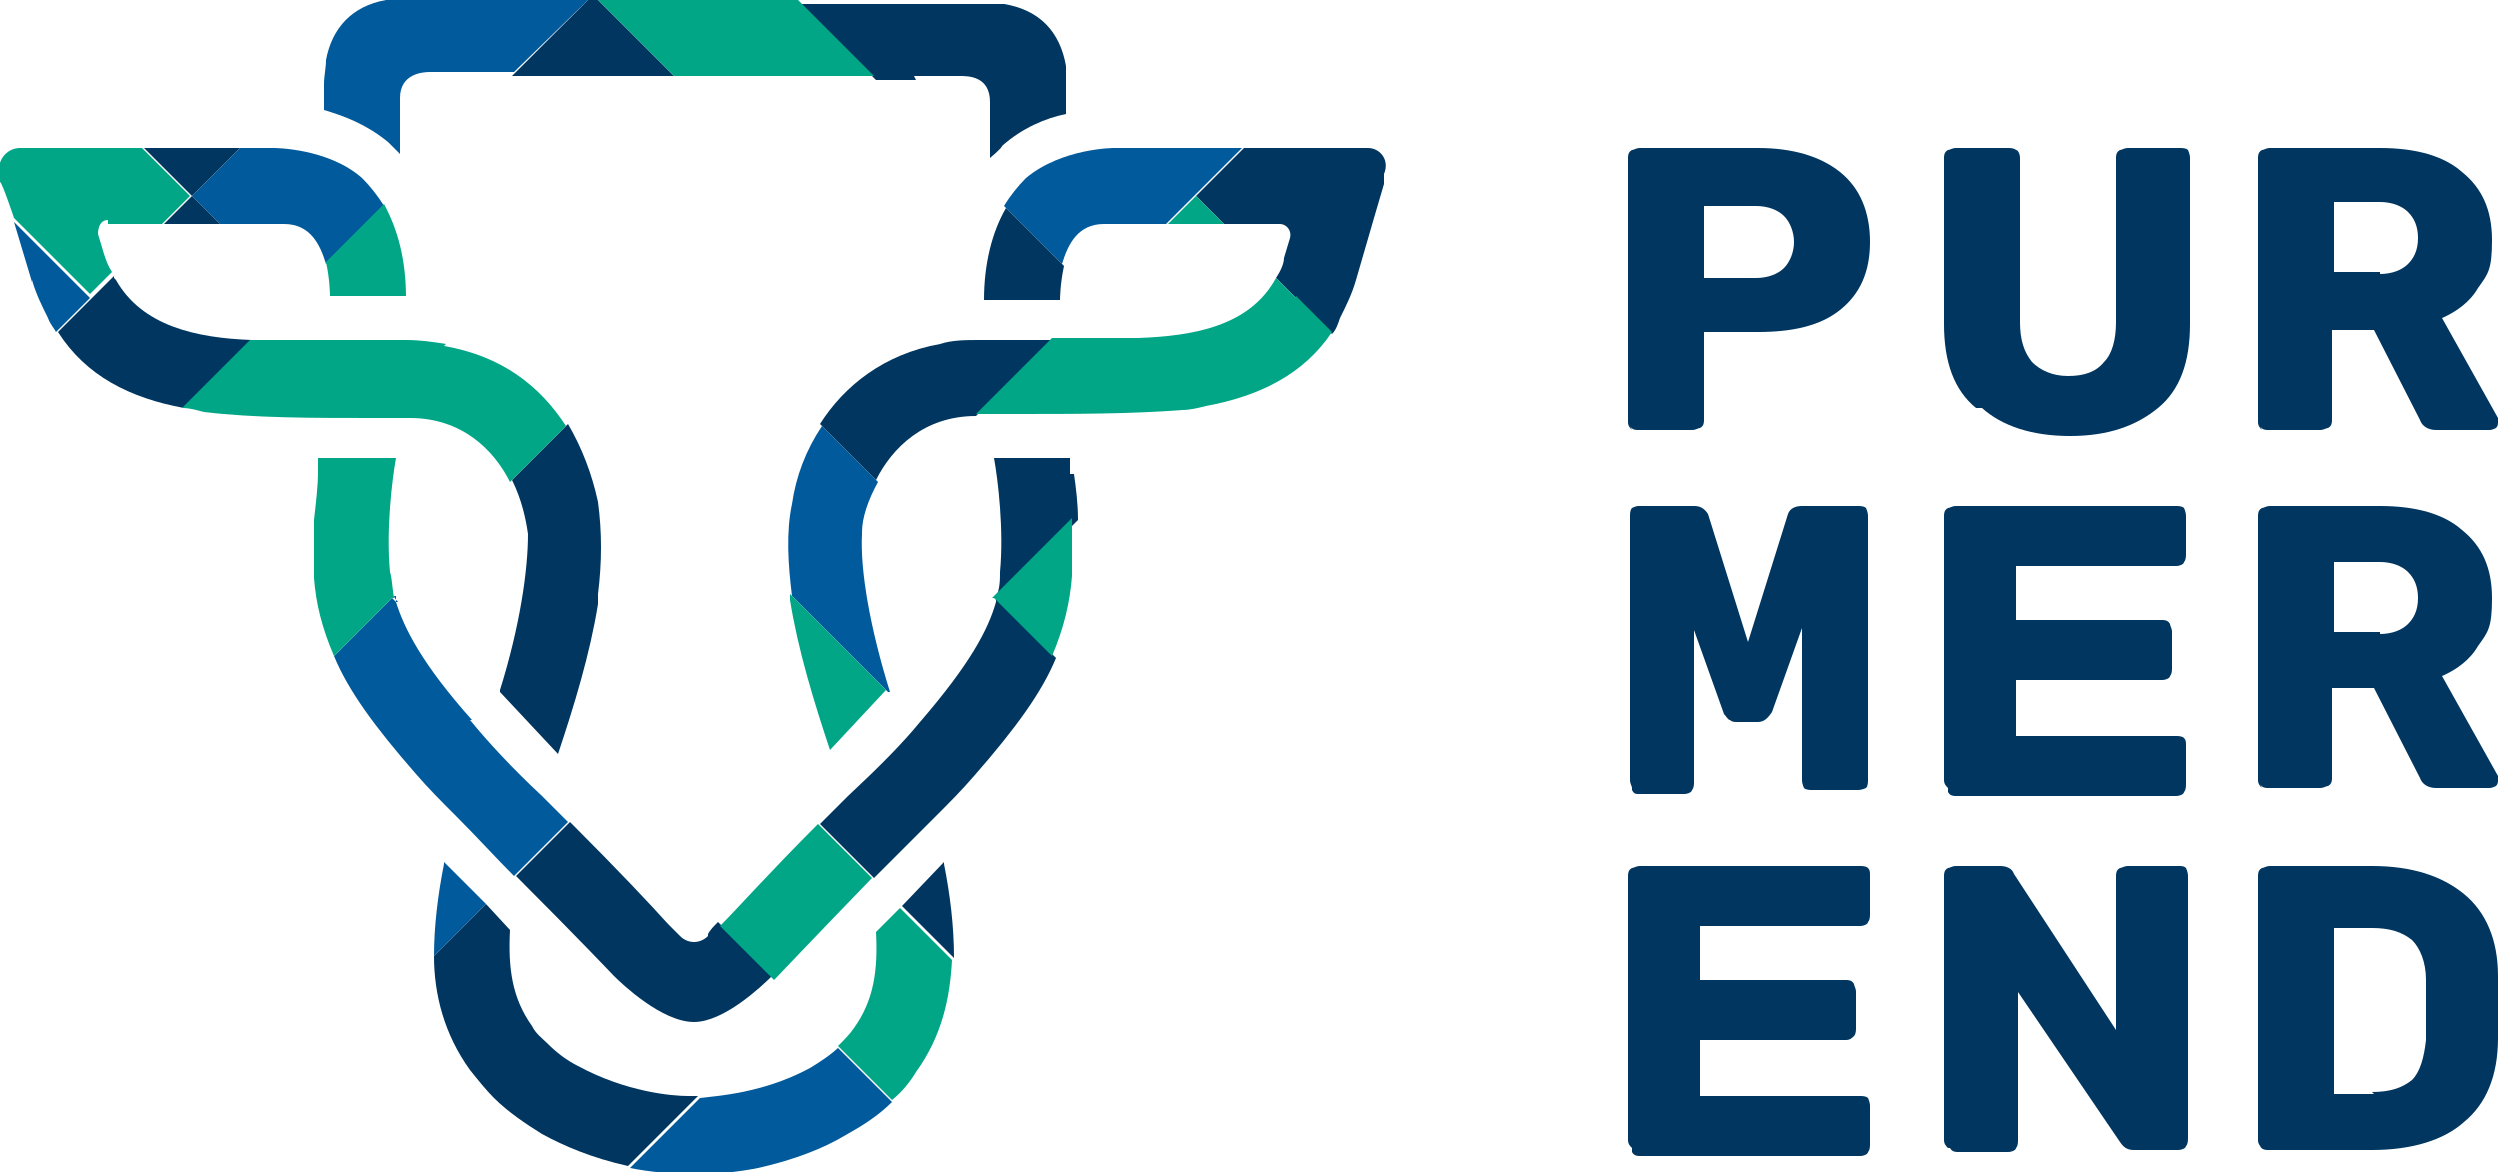 <?xml version="1.0" encoding="UTF-8"?>
<svg xmlns="http://www.w3.org/2000/svg" id="Laag_1" data-name="Laag 1" version="1.1" viewBox="0 0 125 58.6">
  <defs>
    <style>
      .cls-1 {
        fill: #00365f;
      }

      .cls-1, .cls-2, .cls-3 {
        stroke-width: 0px;
      }

      .cls-2 {
        fill: #005a9b;
      }

      .cls-3 {
        fill: #00a685;
      }
    </style>
  </defs>
  <path class="cls-1" d="M81.6,21.5c-.1-.1-.2-.2-.2-.4V7.9c0-.1,0-.3.2-.4.1,0,.2-.1.4-.1h5.9c1.7,0,3.1.4,4.1,1.2,1,.8,1.5,2,1.5,3.5s-.5,2.6-1.5,3.4c-1,.8-2.4,1.1-4.1,1.1h-2.7v4.4c0,.1,0,.3-.2.4-.1,0-.2.1-.4.1h-2.7c-.1,0-.3,0-.4-.2M87.8,13.9c.6,0,1.1-.2,1.4-.5.3-.3.5-.8.5-1.3s-.2-1-.5-1.3c-.3-.3-.8-.5-1.4-.5h-2.6v3.6h2.6Z"></path>
  <path class="cls-1" d="M98.8,20.4c-1.1-.9-1.6-2.3-1.6-4.2V7.9c0-.1,0-.3.2-.4.1,0,.2-.1.4-.1h2.6c.1,0,.3,0,.4.1.1,0,.2.2.2.4v8.2c0,.9.2,1.5.6,2,.4.4,1,.7,1.8.7s1.4-.2,1.8-.7c.4-.4.6-1.1.6-2V7.9c0-.1,0-.3.2-.4.1,0,.2-.1.4-.1h2.6c.1,0,.3,0,.4.1,0,0,.1.2.1.4v8.3c0,1.9-.5,3.3-1.6,4.2-1.1.9-2.5,1.4-4.4,1.4s-3.4-.5-4.4-1.4"></path>
  <path class="cls-1" d="M113.1,21.5c-.1-.1-.2-.2-.2-.4V7.9c0-.1,0-.3.2-.4.1,0,.2-.1.4-.1h5.5c1.8,0,3.2.4,4.1,1.2,1,.8,1.5,1.9,1.5,3.4s-.2,1.7-.7,2.4c-.4.7-1.1,1.2-1.8,1.5l2.8,5c0,0,0,.2,0,.2,0,.1,0,.2-.1.3,0,0-.2.1-.3.1h-2.7c-.4,0-.7-.2-.8-.5l-2.3-4.5h-2.1v4.5c0,.1,0,.3-.2.4-.1,0-.2.1-.4.1h-2.6c-.1,0-.3,0-.4-.2M119,13.7c.6,0,1.1-.2,1.4-.5.3-.3.5-.7.5-1.3s-.2-1-.5-1.3c-.3-.3-.8-.5-1.4-.5h-2.3v3.5h2.3Z"></path>
  <path class="cls-1" d="M81.6,39.4c0-.1-.1-.2-.1-.4v-13.2c0-.1,0-.3.1-.4,0,0,.2-.1.3-.1h2.8c.3,0,.5.1.7.4l2,6.4,2-6.4c.1-.3.4-.4.7-.4h2.8c.1,0,.3,0,.4.1,0,0,.1.2.1.4v13.2c0,.1,0,.3-.1.4,0,0-.2.1-.4.1h-2.3c-.1,0-.3,0-.4-.1,0,0-.1-.2-.1-.4v-7.6l-1.5,4.2c-.2.3-.4.5-.7.5h-1c-.2,0-.3,0-.4-.1-.1,0-.2-.2-.3-.3l-1.5-4.2v7.6c0,.1,0,.3-.1.4,0,.1-.2.2-.4.2h-2.3c-.1,0-.2,0-.3-.2"></path>
  <path class="cls-1" d="M81.6,57.4c-.1-.1-.2-.2-.2-.4v-13.2c0-.1,0-.3.2-.4.1,0,.2-.1.4-.1h11c.1,0,.3,0,.4.1s.1.2.1.4v1.9c0,.1,0,.3-.1.4,0,.1-.2.2-.4.2h-8v2.7h7.3c.1,0,.3,0,.4.2,0,.1.1.2.1.4v1.8c0,.1,0,.3-.1.4s-.2.2-.4.2h-7.3v2.8h8c.1,0,.3,0,.4.1,0,0,.1.2.1.4v1.9c0,.1,0,.3-.1.4,0,.1-.2.2-.4.2h-11c-.1,0-.3,0-.4-.2"></path>
  <path class="cls-1" d="M97.4,39.4c-.1-.1-.2-.2-.2-.4v-13.2c0-.1,0-.3.2-.4.1,0,.2-.1.4-.1h11c.1,0,.3,0,.4.1,0,0,.1.2.1.4v1.9c0,.1,0,.3-.1.4,0,.1-.2.2-.4.2h-8v2.7h7.3c.1,0,.3,0,.4.2,0,.1.1.2.1.4v1.8c0,.1,0,.3-.1.4,0,.1-.2.2-.4.2h-7.3v2.8h8c.1,0,.3,0,.4.1s.1.2.1.4v1.9c0,.1,0,.3-.1.4,0,.1-.2.2-.4.2h-11c-.1,0-.3,0-.4-.2"></path>
  <path class="cls-1" d="M113.1,39.4c-.1-.1-.2-.2-.2-.4v-13.2c0-.1,0-.3.2-.4.1,0,.2-.1.4-.1h5.5c1.8,0,3.2.4,4.1,1.2,1,.8,1.5,1.9,1.5,3.4s-.2,1.7-.7,2.4c-.4.7-1.1,1.2-1.8,1.5l2.8,5c0,0,0,.2,0,.2,0,.1,0,.2-.1.3,0,0-.2.1-.3.1h-2.7c-.4,0-.7-.2-.8-.5l-2.3-4.5h-2.1v4.5c0,.1,0,.3-.2.4-.1,0-.2.1-.4.1h-2.6c-.1,0-.3,0-.4-.2M119,31.7c.6,0,1.1-.2,1.4-.5.3-.3.5-.7.5-1.3s-.2-1-.5-1.3c-.3-.3-.8-.5-1.4-.5h-2.3v3.5h2.3Z"></path>
  <path class="cls-1" d="M97.4,57.4c-.1-.1-.2-.2-.2-.4v-13.2c0-.1,0-.3.2-.4.1,0,.2-.1.4-.1h2.2c.3,0,.6.1.7.4l5.1,7.8v-7.7c0-.1,0-.3.2-.4.1,0,.2-.1.4-.1h2.5c.2,0,.3,0,.4.1,0,0,.1.2.1.4v13.1c0,.1,0,.3-.1.4,0,.1-.2.2-.4.2h-2.2c-.3,0-.5-.1-.7-.4l-5.1-7.5v7.4c0,.1,0,.3-.1.4,0,.1-.2.2-.4.2h-2.5c-.1,0-.3,0-.4-.2"></path>
  <path class="cls-1" d="M113.1,57.4c-.1-.1-.2-.2-.2-.4v-13.2c0-.1,0-.3.2-.4.1,0,.2-.1.4-.1h5.1c2,0,3.5.5,4.6,1.4,1.1.9,1.7,2.3,1.7,4.1,0,.4,0,.9,0,1.6s0,1.2,0,1.5c0,1.9-.6,3.3-1.7,4.2-1,.9-2.6,1.4-4.6,1.4h-5.2c-.1,0-.3,0-.4-.2M118.6,54.6c.9,0,1.5-.2,2-.6.4-.4.6-1.1.7-2,0-.4,0-.9,0-1.5s0-1.1,0-1.5c0-.9-.3-1.6-.7-2-.5-.4-1.1-.6-2-.6h-1.9v8.3h2Z"></path>
  <path class="cls-2" d="M18.1,8.9c-1.7-1.5-4.4-1.5-4.4-1.5h-1.7l-2.4,2.4,1.4,1.4c1.3,0,2.5,0,3.2,0,1.3,0,1.8,1,2.1,2l2.9-2.9c-.3-.5-.7-1-1.1-1.4"></path>
  <path class="cls-2" d="M20.7,0c-.3,0-.6,0-.8,0-.2,0-.4,0-.6,0-1.7.3-2.7,1.4-3,3,0,.4-.1.8-.1,1.2v1.3c1,.3,2.1.7,3.2,1.6,0,0,.6.6.6.6v-2.8c0-1.2,1.1-1.3,1.5-1.3h4.2L29.4,0h-8.7Z"></path>
  <path class="cls-2" d="M62.2,7.4h-6.5s-2.6,0-4.4,1.5c-.4.4-.8.9-1.1,1.4l2.9,2.9c.3-1,.8-2,2.1-2,.6,0,1.8,0,3.1,0l1.4-1.4,2.4-2.4Z"></path>
  <path class="cls-2" d="M1.6,14c.2.7.5,1.3.8,1.9.1.3.3.5.4.7l1.7-1.7-3.8-3.8.9,3Z"></path>
  <path class="cls-2" d="M39.5,29.7l.2.2,4.7,4.7h.1c-1-3.2-1.5-6.1-1.4-7.9,0,0,0,0,0-.1,0-.7.3-1.6.8-2.5l-2.8-2.8c-.8,1.2-1.3,2.5-1.5,3.9-.3,1.4-.2,3,0,4.6"></path>
  <path class="cls-2" d="M19.8,30.1c0-.1,0-.2,0-.3h-.1c0,.1.2.3.2.3"></path>
  <path class="cls-2" d="M23.6,36c-2.5-2.8-3.4-4.6-3.8-5.9l-.2-.2-2.9,2.9c.7,1.7,2,3.5,4.1,5.9.6.7,1.3,1.4,2,2.1,1.1,1.1,2,2.1,2.9,3l2.7-2.7c-.4-.4-.9-.9-1.3-1.3-1.5-1.4-2.7-2.7-3.6-3.8"></path>
  <path class="cls-2" d="M22.2,43.2c-.3,1.5-.5,3.1-.5,4.6l2.6-2.6-2.1-2.1h0Z"></path>
  <path class="cls-2" d="M42,52.3c-.4.4-1,.8-1.5,1.1-2.4,1.3-4.8,1.4-5.5,1.5l-3.5,3.5c1,.2,2.1.3,3.2.3h0s0,0,0,0,0,0,0,0h0c1.2,0,2.2-.1,3.2-.3h0c1.8-.4,3.3-1,4.3-1.6.9-.5,1.7-1,2.4-1.7l-2.7-2.7Z"></path>
  <polygon class="cls-1" points="12 7.4 7.2 7.4 9.6 9.8 12 7.4"></polygon>
  <path class="cls-1" d="M45.7,3.8h2.3c.4,0,1.5,0,1.5,1.3v2.8s.6-.5.6-.6c1-.9,2.2-1.4,3.2-1.6v-1.3c0-.4,0-.8,0-1.1-.3-1.7-1.3-2.8-3.1-3.1-.2,0-.4,0-.6,0-.2,0-.5,0-.8,0h-8.8l3.8,3.8h2Z"></path>
  <path class="cls-1" d="M8.2,11.2c.9,0,1.9,0,2.8,0l-1.4-1.4-1.4,1.4Z"></path>
  <polygon class="cls-1" points="29.9 0 29.4 0 25.6 3.8 33.7 3.8 29.9 0"></polygon>
  <path class="cls-1" d="M53.5,23.7c0-.3,0-.6,0-.8h-3.8c.2,1.1.5,3.6.3,5.7,0,.4,0,.8-.2,1.3h0c0,0,0,.1,0,.2-.4,1.4-1.3,3.1-3.8,6-.9,1.1-2.1,2.3-3.6,3.7-.5.5-.9.9-1.4,1.4l2.7,2.7c.9-.9,1.9-1.9,3-3,.7-.7,1.4-1.4,2-2.1,2.1-2.4,3.4-4.2,4.1-5.9l-2.9-2.9,4-4c0-.8-.1-1.6-.2-2.3M49.7,29.9h0Z"></path>
  <path class="cls-1" d="M53.2,13.3l-2.9-2.9c-.7,1.2-1.1,2.8-1.1,4.6h3.8s0-.8.2-1.7"></path>
  <path class="cls-1" d="M68.4,7.4h-6.2l-2.4,2.4,1.4,1.4c1.1,0,2.2,0,2.8,0,.3,0,.6.3.5.7l-.3,1c0,.3-.2.7-.4,1l1,1,1.8,1.8c.2-.2.3-.5.4-.8.3-.6.6-1.2.8-1.9l.9-3.1.5-1.7v-.5c.3-.7-.2-1.3-.8-1.3"></path>
  <path class="cls-1" d="M25,34.6l2.9,3.1c.8-2.4,1.6-5,2-7.5,0-.2,0-.3,0-.5.2-1.6.2-3.1,0-4.6-.3-1.4-.8-2.7-1.5-3.9l-2.8,2.8c.5,1,.7,2,.8,2.7,0,0,0,0,0,0,0,1.8-.4,4.6-1.4,7.8h0Z"></path>
  <path class="cls-1" d="M47.2,43.1l-2.1,2.2,2.6,2.6c0-1.6-.2-3.2-.5-4.7h0Z"></path>
  <path class="cls-1" d="M35.4,46.8c-.4.4-1,.4-1.4,0-.2-.2-.4-.4-.6-.6-.9-1-2.4-2.6-4.9-5.1l-2.7,2.7c3.1,3.1,4.9,5,4.9,5,0,0,0,0,0,0,.4.4,2.4,2.3,4,2.3h0s0,0,0,0h0c1.5,0,3.4-1.8,3.9-2.3l-2.7-2.7c-.2.2-.4.4-.5.6"></path>
  <path class="cls-1" d="M34.4,54.8h0c-.8,0-3.1-.2-5.5-1.5-.6-.3-1.1-.7-1.5-1.1-.3-.3-.6-.5-.8-.9-1-1.4-1.2-2.9-1.1-4.8l-1.2-1.3-2.6,2.6c0,1.9.5,3.9,1.8,5.7.4.5.8,1,1.2,1.4.7.7,1.6,1.3,2.4,1.8,1.1.6,2.5,1.2,4.3,1.6l3.2-3.2.3-.3c-.1,0-.3,0-.5,0"></path>
  <path class="cls-1" d="M5.7,13.9s0,0,0-.1l-1.1,1.1-1.7,1.7c1.4,2.2,3.6,3.3,6.3,3.8l.5-.5,2.9-2.9c-2.8-.1-5.5-.7-6.8-3"></path>
  <path class="cls-1" d="M47,17.2c-2.8.5-4.8,2.1-6,4l2.8,2.8c.8-1.6,2.4-3.2,5-3.2l.9-.9h0l2.9-2.9c-1.2,0-2.9,0-3.6,0-.7,0-1.4,0-2,.2"></path>
  <path class="cls-3" d="M5.4,11.2c.6,0,1.6,0,2.7,0l1.4-1.4-2.4-2.4H1c-.7,0-1.2.7-1,1.3v.4c.1,0,.7,1.8.7,1.8l3.8,3.8,1.1-1.1c-.2-.3-.3-.6-.4-.9l-.3-1c0-.3.1-.7.5-.7"></path>
  <polygon class="cls-3" points="39.9 0 39.5 0 29.9 0 33.7 3.8 35.7 3.8 43.7 3.8 39.9 0"></polygon>
  <path class="cls-3" d="M22.3,17.2c-.6-.1-1.3-.2-2-.2-.6,0-2.5,0-3.6,0-.6,0-1,0-1,0-1,0-2.1,0-3.2,0l-2.9,2.9-.5.5c.4,0,.7.1,1.1.2,2.5.3,5.4.3,8.5.3h0c.6,0,1.2,0,1.8,0h0c2.6,0,4.2,1.6,5,3.2l2.8-2.8c-1.3-2-3.2-3.5-6.1-4"></path>
  <path class="cls-3" d="M20.3,14.9c0-1.9-.4-3.4-1.1-4.7l-2.9,2.9c.2.9.2,1.7.2,1.7h3.8Z"></path>
  <path class="cls-3" d="M16.6,22.9h-.7c0,.2,0,.5,0,.7,0,.7-.1,1.5-.2,2.4,0,.9,0,1.9,0,2.9.1,1.3.4,2.5,1,3.9l2.9-2.9h.1c-.1-.6-.1-1-.2-1.3-.2-2.1.1-4.6.3-5.7h-3.2Z"></path>
  <path class="cls-3" d="M49.7,29.9l2.9,2.9c.6-1.4.9-2.7,1-4,0-1,0-2,0-2.9l-4,4Z"></path>
  <path class="cls-3" d="M59.8,9.8l-1.4,1.4c.9,0,1.9,0,2.8,0l-1.4-1.4Z"></path>
  <path class="cls-3" d="M64.8,14.9l-1-1s0,0,0,0c-1.3,2.4-4.1,2.9-6.9,3-1.1,0-2.2,0-3.2,0,0,0-.4,0-1.1,0l-2.9,2.9-.9.9s0,0,0,0c.6,0,1.2,0,1.8,0,3.1,0,6,0,8.5-.2.4,0,.8-.1,1.2-.2,2.7-.5,4.9-1.6,6.3-3.7h0l-1.8-1.8Z"></path>
  <path class="cls-3" d="M39.5,29.7c0,.1,0,.2,0,.3.4,2.5,1.2,5.1,2,7.5l2.8-3-4.7-4.7-.2-.2Z"></path>
  <path class="cls-3" d="M43.8,46.6c.1,1.9-.1,3.4-1.1,4.8-.2.3-.5.6-.8.9l2.7,2.7c.5-.4.9-.9,1.2-1.4,1.3-1.8,1.7-3.7,1.8-5.6l-2.6-2.6-1.2,1.2Z"></path>
  <path class="cls-3" d="M40.9,41.2c-2.5,2.5-4,4.2-4.9,5.1l2.7,2.7c0,0,.1-.1.1-.1,0,0,1.8-1.9,4.8-5l-2.7-2.7Z"></path>
</svg>
